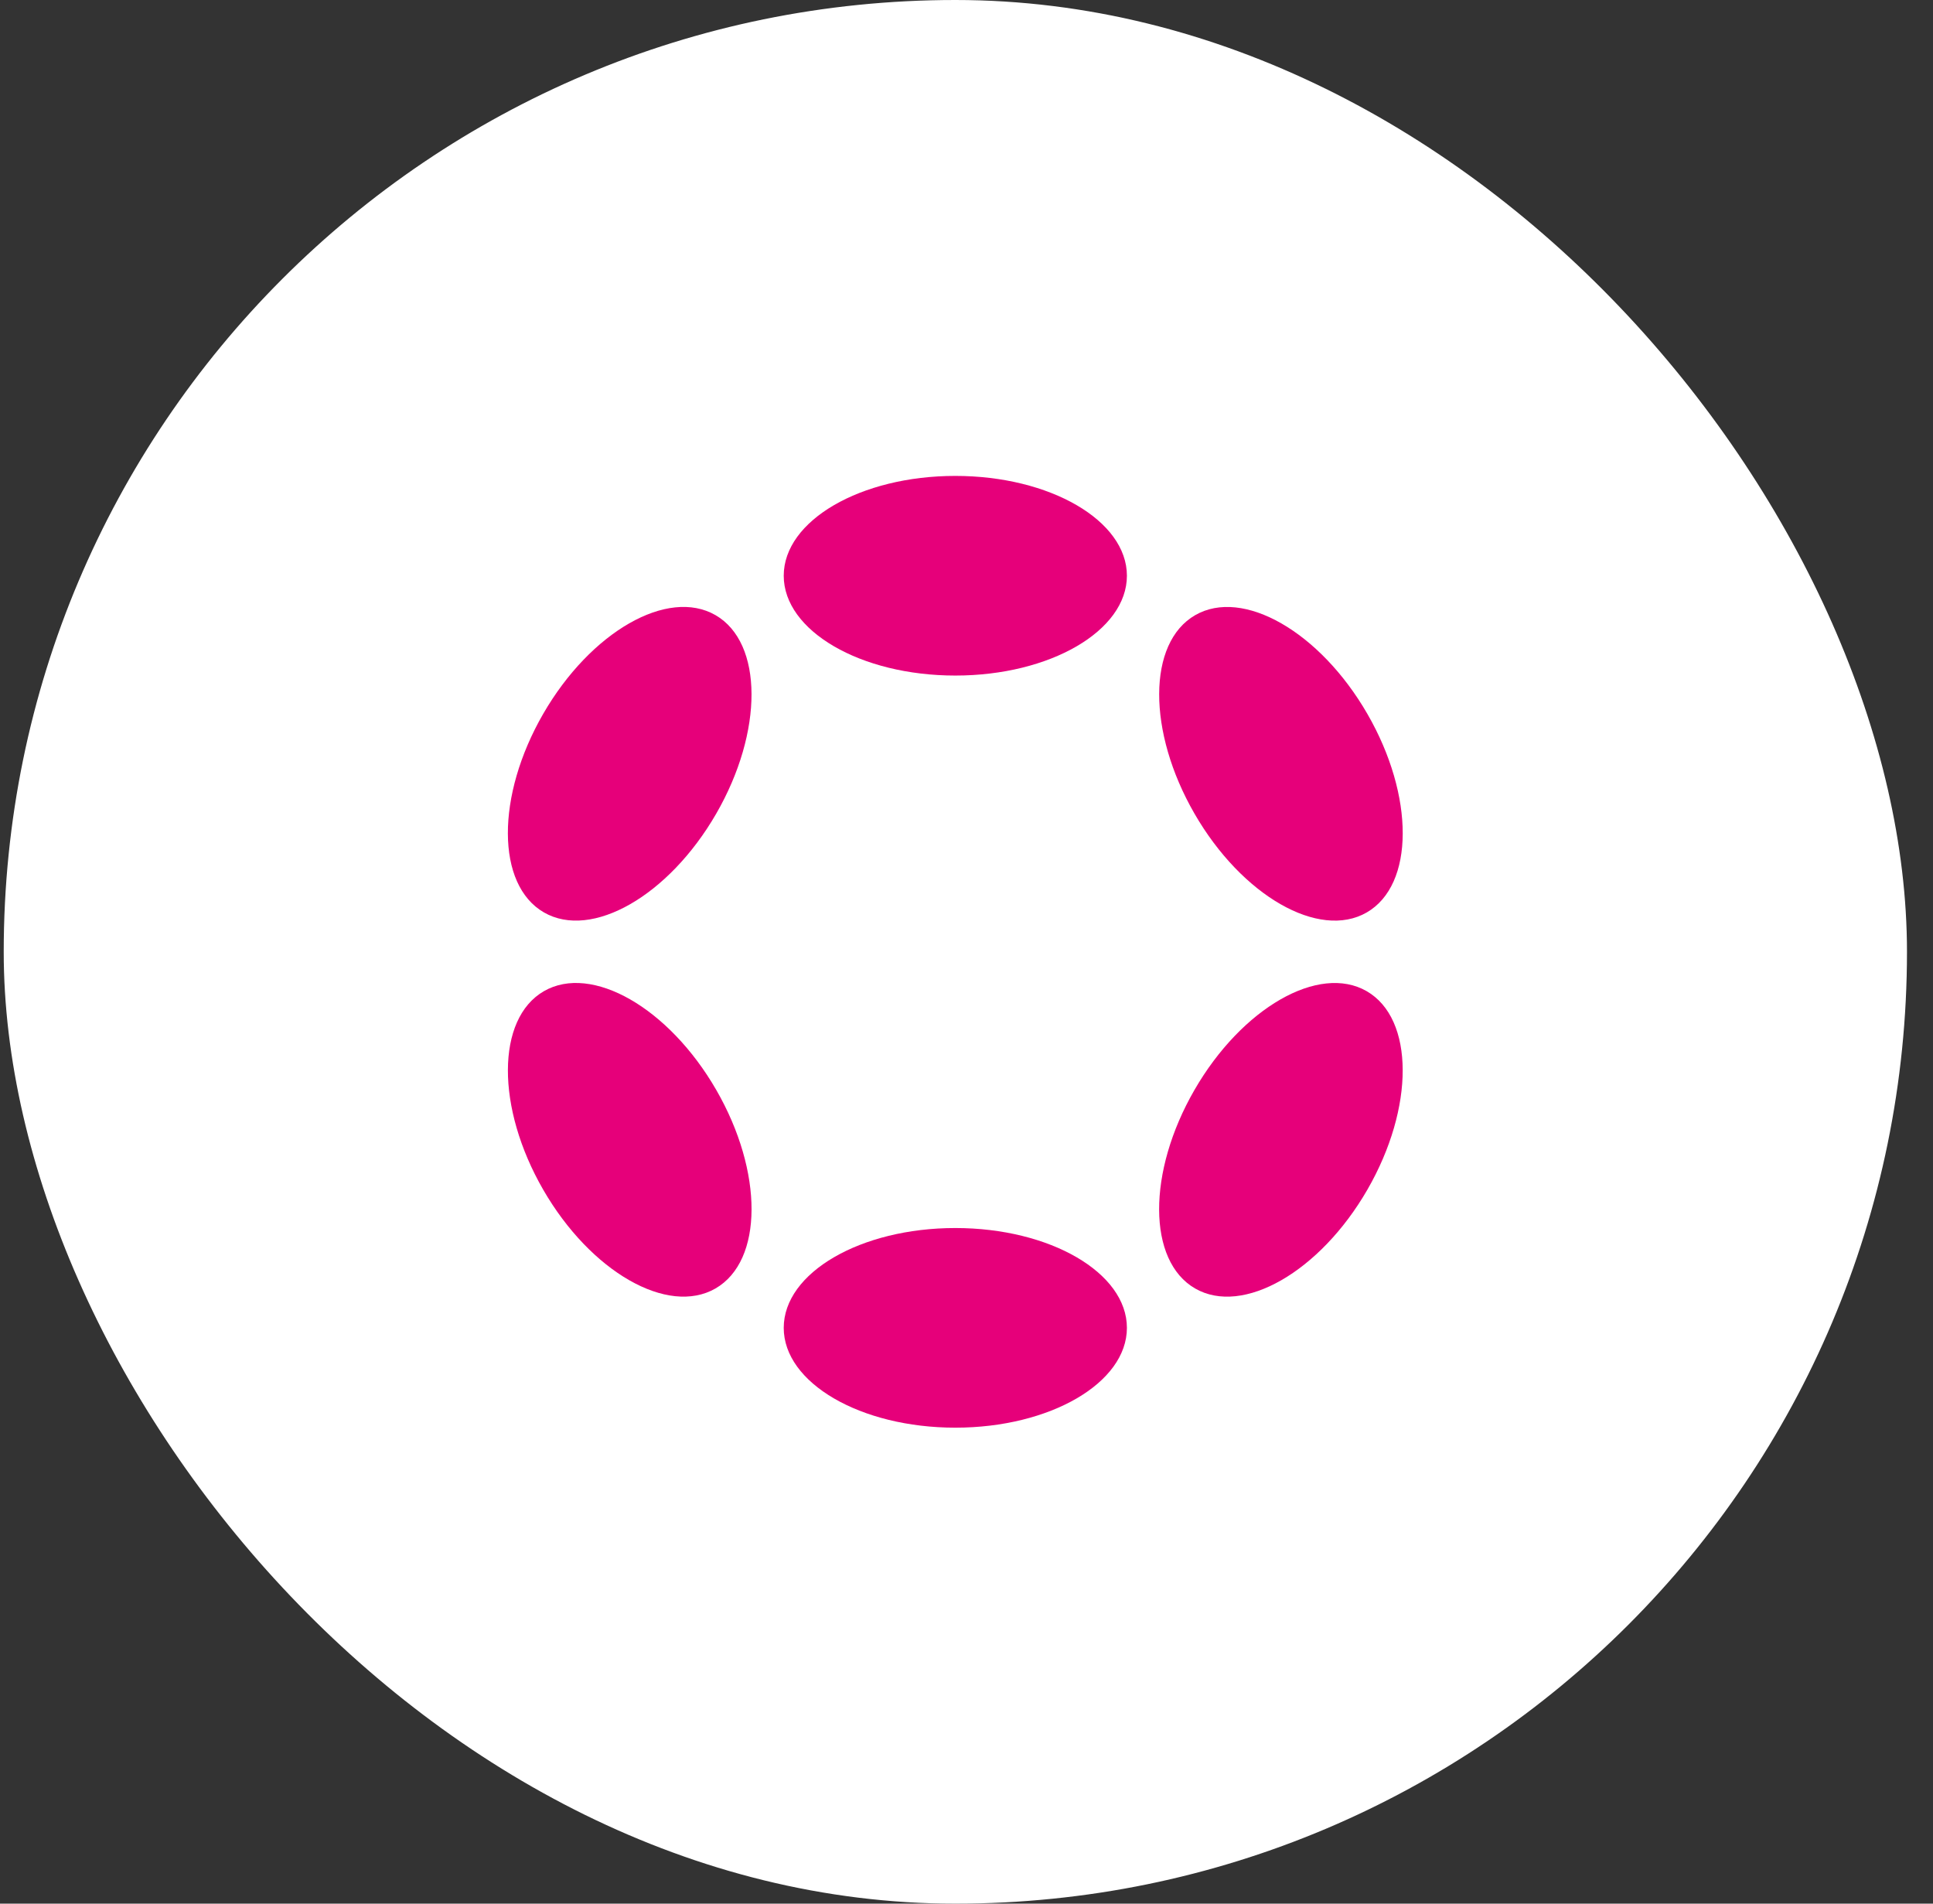 <svg xmlns="http://www.w3.org/2000/svg" width="65" height="64" viewBox="0 0 65 64" fill="none"><rect x="0" y="0" width="65" height="64" fill="#333333" stroke="none"/><rect x="0.125" width="64" height="64" rx="32" fill="white"></rect><g clip-path="url(#clip0_242_11147)"><path d="M32.124 22.712C35.31 22.712 37.894 21.209 37.894 19.356C37.894 17.503 35.31 16 32.124 16C28.937 16 26.354 17.503 26.354 19.356C26.354 21.209 28.937 22.712 32.124 22.712Z" fill="#E6007A"></path><path d="M32.124 47.998C35.31 47.998 37.894 46.495 37.894 44.642C37.894 42.788 35.31 41.286 32.124 41.286C28.937 41.286 26.354 42.788 26.354 44.642C26.354 46.495 28.937 47.998 32.124 47.998Z" fill="#E6007A"></path><path d="M24.083 27.357C25.676 24.597 25.666 21.608 24.06 20.681C22.453 19.754 19.86 21.239 18.266 23.999C16.673 26.759 16.683 29.748 18.29 30.675C19.896 31.602 22.489 30.117 24.083 27.357Z" fill="#E6007A"></path><path d="M45.979 39.999C47.572 37.239 47.563 34.25 45.958 33.324C44.352 32.397 41.76 33.883 40.166 36.643C38.573 39.402 38.582 42.391 40.187 43.318C41.792 44.244 44.385 42.758 45.979 39.999Z" fill="#E6007A"></path><path d="M24.061 43.317C25.667 42.389 25.677 39.401 24.084 36.641C22.49 33.881 19.896 32.396 18.29 33.323C16.684 34.25 16.674 37.239 18.267 39.999C19.861 42.759 22.454 44.244 24.061 43.317Z" fill="#E6007A"></path><path d="M45.959 30.676C47.564 29.749 47.573 26.761 45.98 24.001C44.387 21.241 41.794 19.755 40.189 20.682C38.584 21.608 38.574 24.597 40.168 27.357C41.761 30.116 44.354 31.602 45.959 30.676Z" fill="#E6007A"></path></g><defs><clipPath id="clip0_242_11147"><rect width="30.09" height="32" fill="white" transform="translate(17.08 16)"></rect></clipPath></defs></svg>